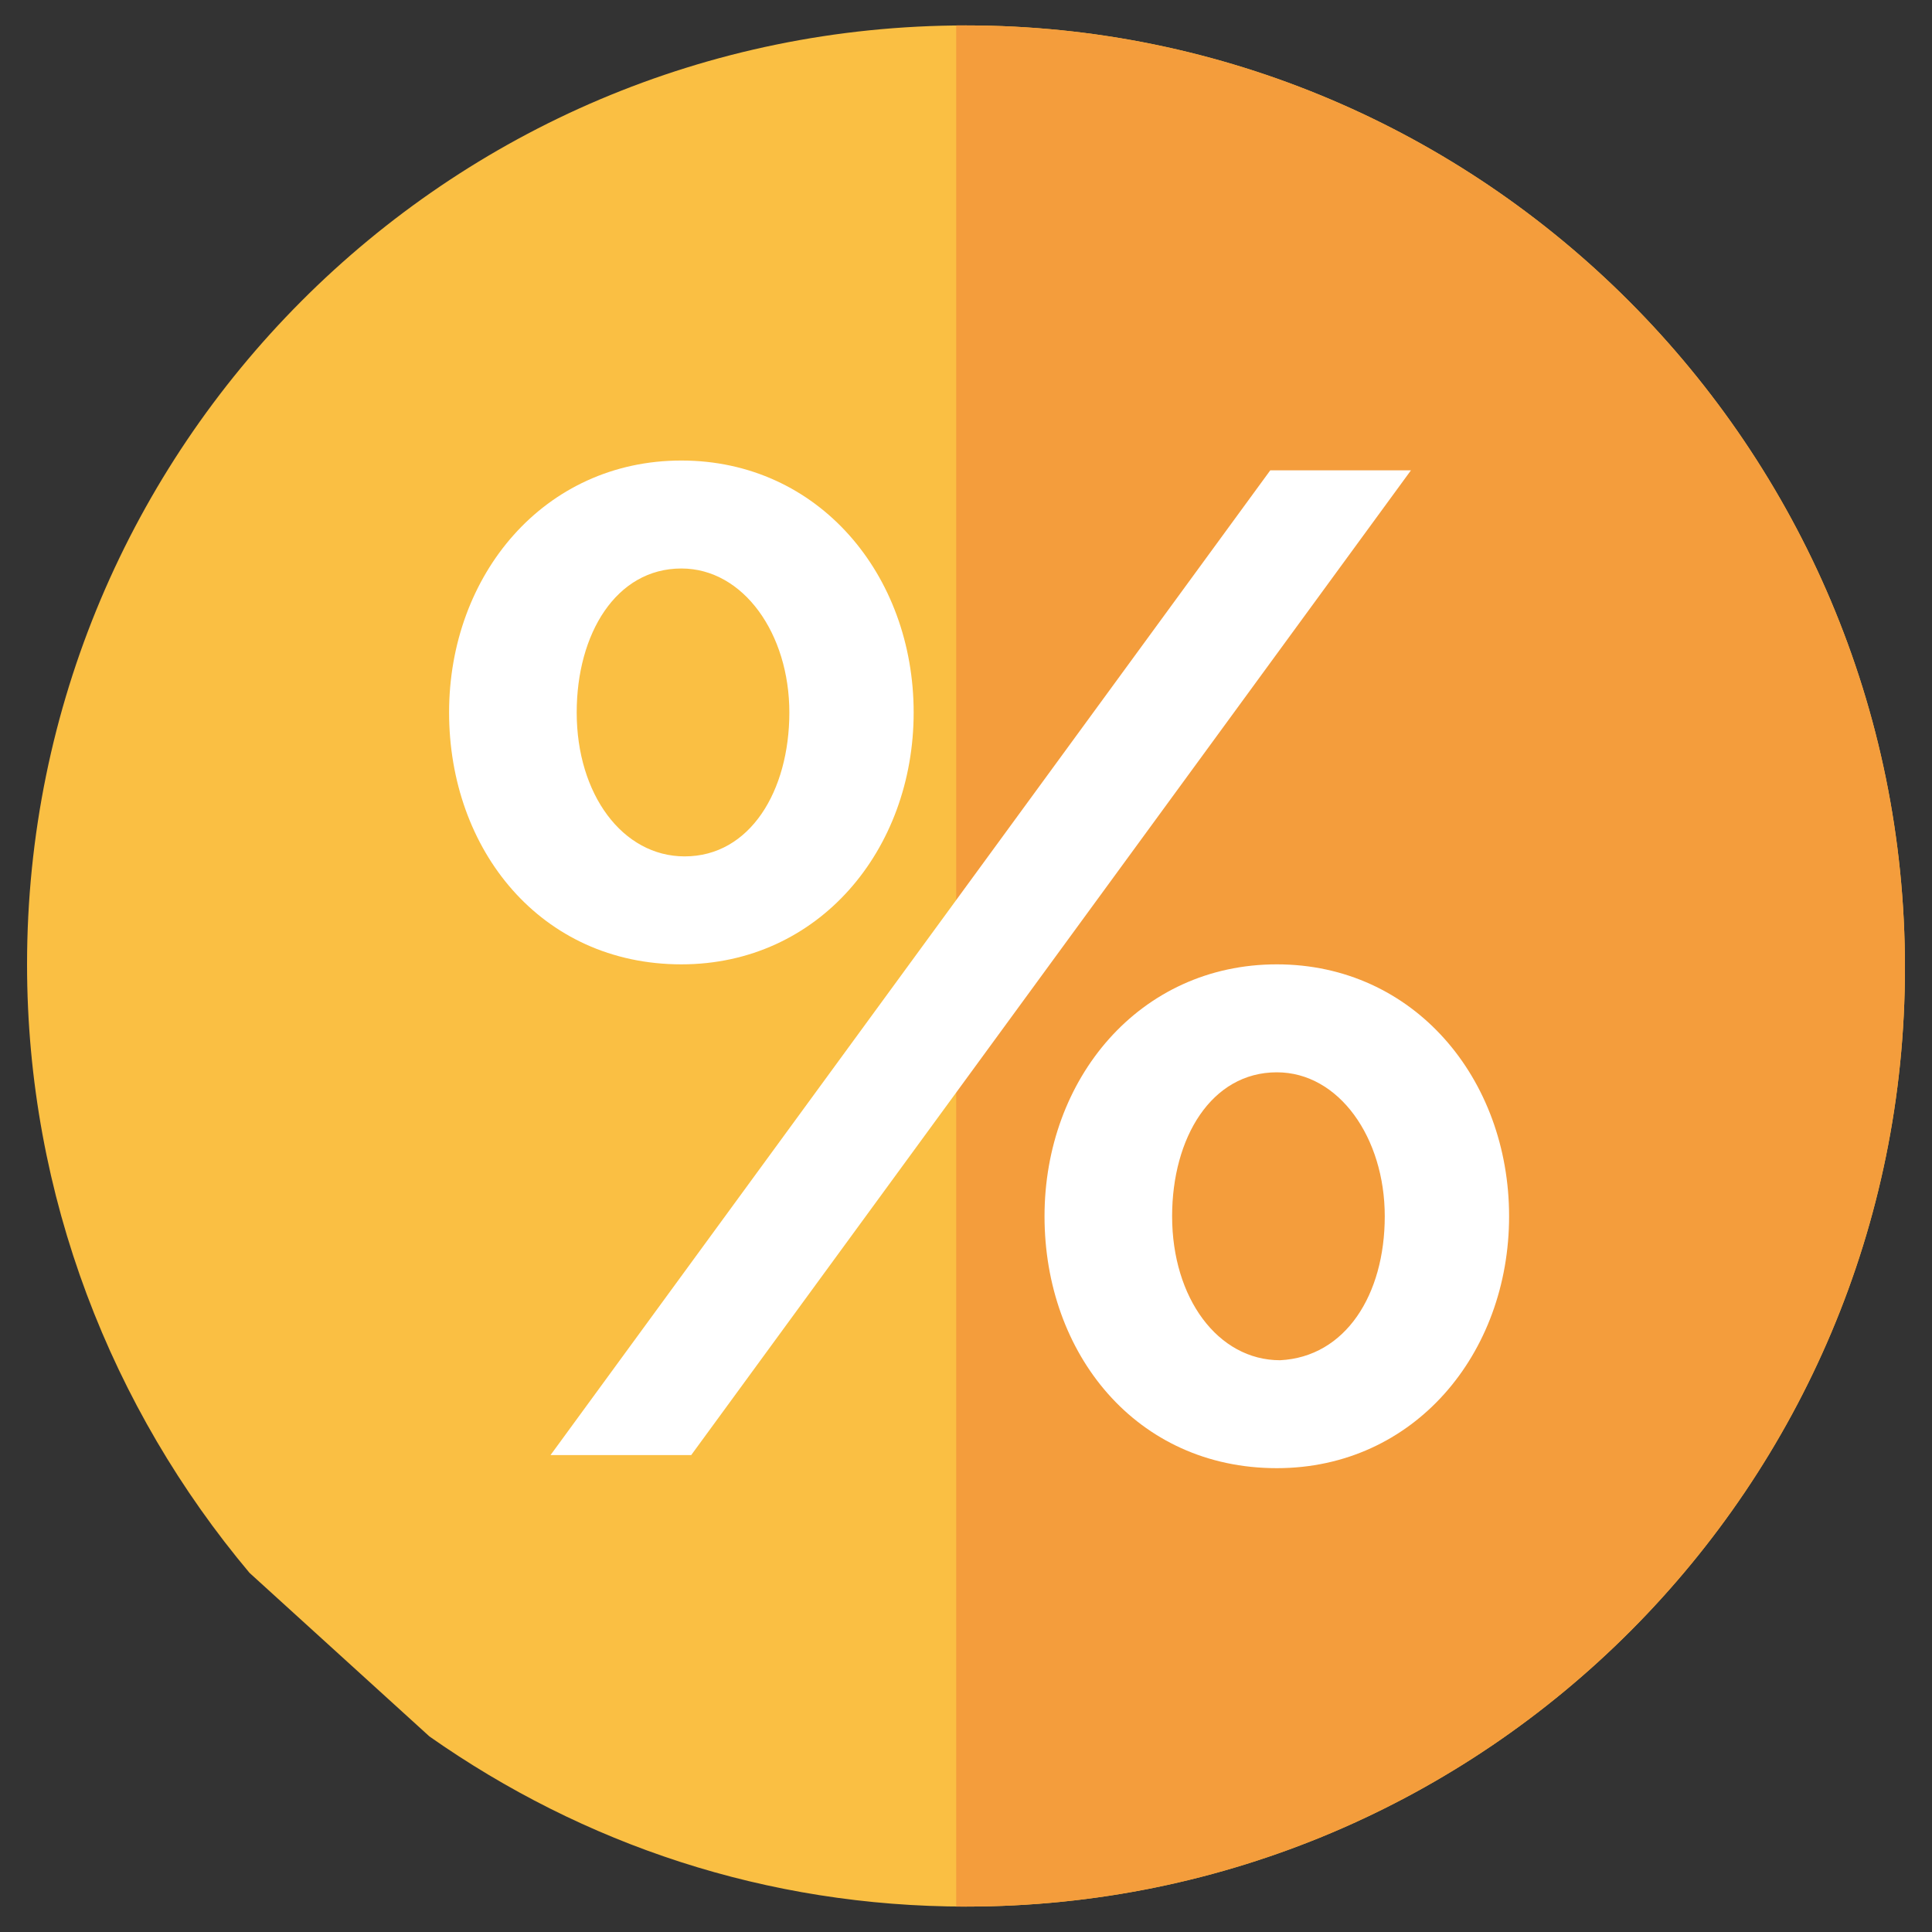 <svg width="76" height="76" viewBox="0 0 76 76" fill="none" xmlns="http://www.w3.org/2000/svg">
<rect x="0" y="0" width="76" height="76" fill="#333333" stroke="none"/>
<path d="M38 1C17.538 1 1.064 17.602 1.064 37.936C1.064 47.073 4.411 55.438 9.816 61.873L16.894 68.308C22.943 72.555 30.15 75 38 75C58.463 75 74.936 58.398 74.936 38.064C74.936 17.602 58.334 1 38 1Z" fill="#FABF43"/>
<path d="M38 1C37.872 1 37.743 1 37.614 1V12.454V25.066V32.273V41.797V50.291V63.546V75C37.743 75 37.872 75 38 75C58.463 75 74.936 58.398 74.936 38.064C74.936 17.602 58.334 1 38 1Z" fill="#F49D3C"/>
<path d="M17.666 28.026C17.666 22.62 21.399 18.116 26.804 18.116C32.209 18.116 35.941 22.62 35.941 28.026C35.941 33.431 32.209 37.935 26.804 37.935C21.27 37.935 17.666 33.431 17.666 28.026ZM49.969 18.502H55.503L27.19 57.24H21.656L49.969 18.502ZM31.051 28.026C31.051 24.937 29.249 22.363 26.804 22.363C24.23 22.363 22.686 24.937 22.686 28.026C22.686 31.243 24.487 33.688 26.933 33.688C29.506 33.688 31.051 31.114 31.051 28.026ZM41.089 47.845C41.089 42.44 44.821 37.935 50.227 37.935C55.632 37.935 59.364 42.44 59.364 47.845C59.364 53.25 55.632 57.754 50.227 57.754C44.693 57.754 41.089 53.25 41.089 47.845ZM54.473 47.845C54.473 44.756 52.672 42.182 50.227 42.182C47.653 42.182 46.108 44.756 46.108 47.845C46.108 51.062 47.91 53.508 50.355 53.508C52.929 53.379 54.473 50.934 54.473 47.845Z" fill="white"/>
</svg>

